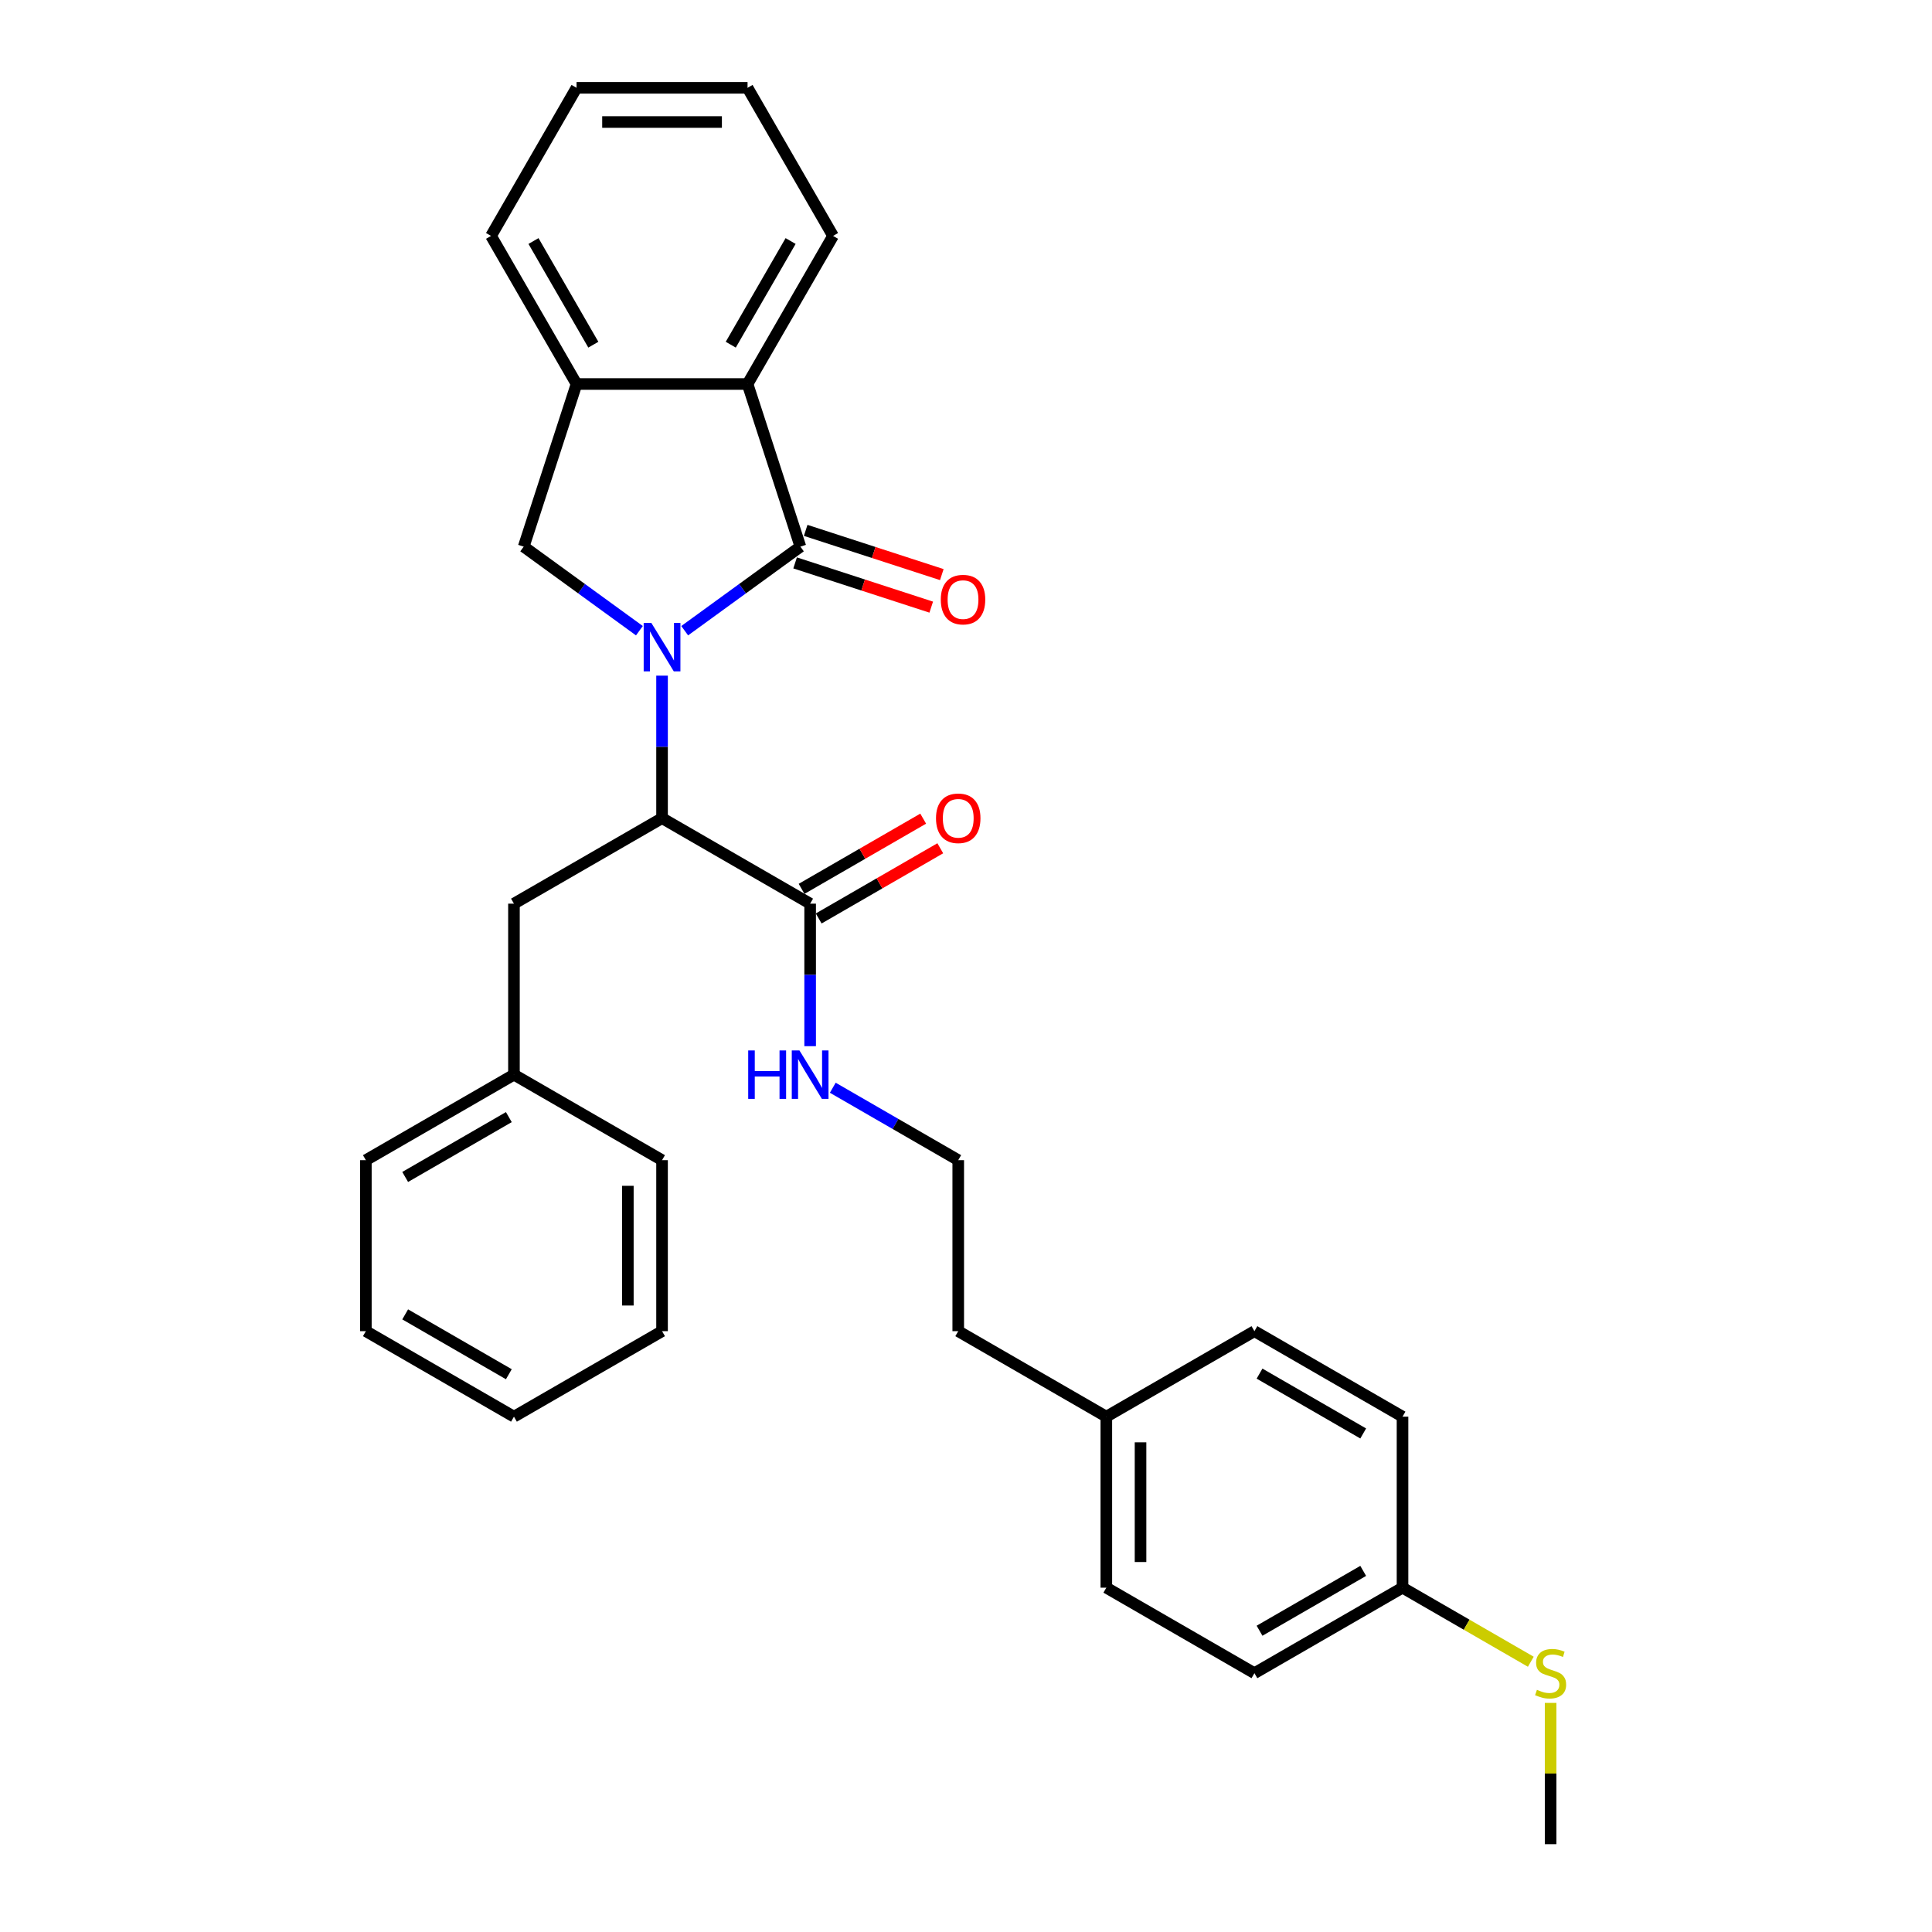 <?xml version='1.0' encoding='iso-8859-1'?>
<svg version='1.1' baseProfile='full'
              xmlns='http://www.w3.org/2000/svg'
                      xmlns:rdkit='http://www.rdkit.org/xml'
                      xmlns:xlink='http://www.w3.org/1999/xlink'
                  xml:space='preserve'
width='1000px' height='1000px' viewBox='0 0 1000 1000'>
<!-- END OF HEADER -->
<rect style='opacity:1.0;fill:#FFFFFF;stroke:none' width='1000' height='1000' x='0' y='0'> </rect>
<path class='bond-0' d='M 354.394,326.451 L 384.338,304.696' style='fill:none;fill-rule:evenodd;stroke:#0000FF;stroke-width:6px;stroke-linecap:butt;stroke-linejoin:miter;stroke-opacity:1' />
<path class='bond-0' d='M 384.338,304.696 L 414.283,282.94' style='fill:none;fill-rule:evenodd;stroke:#000000;stroke-width:6px;stroke-linecap:butt;stroke-linejoin:miter;stroke-opacity:1' />
<path class='bond-1' d='M 342.675,349.712 L 342.675,386.594' style='fill:none;fill-rule:evenodd;stroke:#0000FF;stroke-width:6px;stroke-linecap:butt;stroke-linejoin:miter;stroke-opacity:1' />
<path class='bond-1' d='M 342.675,386.594 L 342.675,423.477' style='fill:none;fill-rule:evenodd;stroke:#000000;stroke-width:6px;stroke-linecap:butt;stroke-linejoin:miter;stroke-opacity:1' />
<path class='bond-2' d='M 330.956,326.451 L 301.012,304.696' style='fill:none;fill-rule:evenodd;stroke:#0000FF;stroke-width:6px;stroke-linecap:butt;stroke-linejoin:miter;stroke-opacity:1' />
<path class='bond-2' d='M 301.012,304.696 L 271.068,282.94' style='fill:none;fill-rule:evenodd;stroke:#000000;stroke-width:6px;stroke-linecap:butt;stroke-linejoin:miter;stroke-opacity:1' />
<path class='bond-3' d='M 414.283,282.94 L 386.931,198.761' style='fill:none;fill-rule:evenodd;stroke:#000000;stroke-width:6px;stroke-linecap:butt;stroke-linejoin:miter;stroke-opacity:1' />
<path class='bond-6' d='M 411.547,291.358 L 446.777,302.805' style='fill:none;fill-rule:evenodd;stroke:#000000;stroke-width:6px;stroke-linecap:butt;stroke-linejoin:miter;stroke-opacity:1' />
<path class='bond-6' d='M 446.777,302.805 L 482.007,314.252' style='fill:none;fill-rule:evenodd;stroke:#FF0000;stroke-width:6px;stroke-linecap:butt;stroke-linejoin:miter;stroke-opacity:1' />
<path class='bond-6' d='M 417.018,274.522 L 452.248,285.969' style='fill:none;fill-rule:evenodd;stroke:#000000;stroke-width:6px;stroke-linecap:butt;stroke-linejoin:miter;stroke-opacity:1' />
<path class='bond-6' d='M 452.248,285.969 L 487.478,297.416' style='fill:none;fill-rule:evenodd;stroke:#FF0000;stroke-width:6px;stroke-linecap:butt;stroke-linejoin:miter;stroke-opacity:1' />
<path class='bond-5' d='M 342.675,423.477 L 419.328,467.733' style='fill:none;fill-rule:evenodd;stroke:#000000;stroke-width:6px;stroke-linecap:butt;stroke-linejoin:miter;stroke-opacity:1' />
<path class='bond-7' d='M 342.675,423.477 L 266.022,467.733' style='fill:none;fill-rule:evenodd;stroke:#000000;stroke-width:6px;stroke-linecap:butt;stroke-linejoin:miter;stroke-opacity:1' />
<path class='bond-4' d='M 271.068,282.94 L 298.42,198.761' style='fill:none;fill-rule:evenodd;stroke:#000000;stroke-width:6px;stroke-linecap:butt;stroke-linejoin:miter;stroke-opacity:1' />
<path class='bond-19' d='M 386.931,198.761 L 431.187,122.108' style='fill:none;fill-rule:evenodd;stroke:#000000;stroke-width:6px;stroke-linecap:butt;stroke-linejoin:miter;stroke-opacity:1' />
<path class='bond-19' d='M 378.239,178.412 L 409.218,124.754' style='fill:none;fill-rule:evenodd;stroke:#000000;stroke-width:6px;stroke-linecap:butt;stroke-linejoin:miter;stroke-opacity:1' />
<path class='bond-30' d='M 386.931,198.761 L 298.42,198.761' style='fill:none;fill-rule:evenodd;stroke:#000000;stroke-width:6px;stroke-linecap:butt;stroke-linejoin:miter;stroke-opacity:1' />
<path class='bond-20' d='M 298.42,198.761 L 254.164,122.108' style='fill:none;fill-rule:evenodd;stroke:#000000;stroke-width:6px;stroke-linecap:butt;stroke-linejoin:miter;stroke-opacity:1' />
<path class='bond-20' d='M 307.112,178.412 L 276.133,124.754' style='fill:none;fill-rule:evenodd;stroke:#000000;stroke-width:6px;stroke-linecap:butt;stroke-linejoin:miter;stroke-opacity:1' />
<path class='bond-8' d='M 423.754,475.398 L 455.221,457.231' style='fill:none;fill-rule:evenodd;stroke:#000000;stroke-width:6px;stroke-linecap:butt;stroke-linejoin:miter;stroke-opacity:1' />
<path class='bond-8' d='M 455.221,457.231 L 486.688,439.063' style='fill:none;fill-rule:evenodd;stroke:#FF0000;stroke-width:6px;stroke-linecap:butt;stroke-linejoin:miter;stroke-opacity:1' />
<path class='bond-8' d='M 414.903,460.068 L 446.37,441.9' style='fill:none;fill-rule:evenodd;stroke:#000000;stroke-width:6px;stroke-linecap:butt;stroke-linejoin:miter;stroke-opacity:1' />
<path class='bond-8' d='M 446.37,441.9 L 477.837,423.733' style='fill:none;fill-rule:evenodd;stroke:#FF0000;stroke-width:6px;stroke-linecap:butt;stroke-linejoin:miter;stroke-opacity:1' />
<path class='bond-9' d='M 419.328,467.733 L 419.328,504.616' style='fill:none;fill-rule:evenodd;stroke:#000000;stroke-width:6px;stroke-linecap:butt;stroke-linejoin:miter;stroke-opacity:1' />
<path class='bond-9' d='M 419.328,504.616 L 419.328,541.498' style='fill:none;fill-rule:evenodd;stroke:#0000FF;stroke-width:6px;stroke-linecap:butt;stroke-linejoin:miter;stroke-opacity:1' />
<path class='bond-12' d='M 266.022,467.733 L 266.022,556.244' style='fill:none;fill-rule:evenodd;stroke:#000000;stroke-width:6px;stroke-linecap:butt;stroke-linejoin:miter;stroke-opacity:1' />
<path class='bond-18' d='M 431.047,563.01 L 463.514,581.755' style='fill:none;fill-rule:evenodd;stroke:#0000FF;stroke-width:6px;stroke-linecap:butt;stroke-linejoin:miter;stroke-opacity:1' />
<path class='bond-18' d='M 463.514,581.755 L 495.982,600.5' style='fill:none;fill-rule:evenodd;stroke:#000000;stroke-width:6px;stroke-linecap:butt;stroke-linejoin:miter;stroke-opacity:1' />
<path class='bond-10' d='M 725.941,821.778 L 649.288,866.034' style='fill:none;fill-rule:evenodd;stroke:#000000;stroke-width:6px;stroke-linecap:butt;stroke-linejoin:miter;stroke-opacity:1' />
<path class='bond-10' d='M 705.592,813.086 L 651.935,844.065' style='fill:none;fill-rule:evenodd;stroke:#000000;stroke-width:6px;stroke-linecap:butt;stroke-linejoin:miter;stroke-opacity:1' />
<path class='bond-11' d='M 725.941,821.778 L 759.143,840.947' style='fill:none;fill-rule:evenodd;stroke:#000000;stroke-width:6px;stroke-linecap:butt;stroke-linejoin:miter;stroke-opacity:1' />
<path class='bond-11' d='M 759.143,840.947 L 792.344,860.116' style='fill:none;fill-rule:evenodd;stroke:#CCCC00;stroke-width:6px;stroke-linecap:butt;stroke-linejoin:miter;stroke-opacity:1' />
<path class='bond-33' d='M 725.941,821.778 L 725.941,733.267' style='fill:none;fill-rule:evenodd;stroke:#000000;stroke-width:6px;stroke-linecap:butt;stroke-linejoin:miter;stroke-opacity:1' />
<path class='bond-22' d='M 802.594,881.417 L 802.594,917.981' style='fill:none;fill-rule:evenodd;stroke:#CCCC00;stroke-width:6px;stroke-linecap:butt;stroke-linejoin:miter;stroke-opacity:1' />
<path class='bond-22' d='M 802.594,917.981 L 802.594,954.545' style='fill:none;fill-rule:evenodd;stroke:#000000;stroke-width:6px;stroke-linecap:butt;stroke-linejoin:miter;stroke-opacity:1' />
<path class='bond-23' d='M 266.022,556.244 L 189.369,600.5' style='fill:none;fill-rule:evenodd;stroke:#000000;stroke-width:6px;stroke-linecap:butt;stroke-linejoin:miter;stroke-opacity:1' />
<path class='bond-23' d='M 263.375,578.213 L 209.718,609.192' style='fill:none;fill-rule:evenodd;stroke:#000000;stroke-width:6px;stroke-linecap:butt;stroke-linejoin:miter;stroke-opacity:1' />
<path class='bond-24' d='M 266.022,556.244 L 342.675,600.5' style='fill:none;fill-rule:evenodd;stroke:#000000;stroke-width:6px;stroke-linecap:butt;stroke-linejoin:miter;stroke-opacity:1' />
<path class='bond-13' d='M 572.635,733.267 L 495.982,689.011' style='fill:none;fill-rule:evenodd;stroke:#000000;stroke-width:6px;stroke-linecap:butt;stroke-linejoin:miter;stroke-opacity:1' />
<path class='bond-16' d='M 572.635,733.267 L 649.288,689.011' style='fill:none;fill-rule:evenodd;stroke:#000000;stroke-width:6px;stroke-linecap:butt;stroke-linejoin:miter;stroke-opacity:1' />
<path class='bond-17' d='M 572.635,733.267 L 572.635,821.778' style='fill:none;fill-rule:evenodd;stroke:#000000;stroke-width:6px;stroke-linecap:butt;stroke-linejoin:miter;stroke-opacity:1' />
<path class='bond-17' d='M 590.337,746.544 L 590.337,808.502' style='fill:none;fill-rule:evenodd;stroke:#000000;stroke-width:6px;stroke-linecap:butt;stroke-linejoin:miter;stroke-opacity:1' />
<path class='bond-14' d='M 725.941,733.267 L 649.288,689.011' style='fill:none;fill-rule:evenodd;stroke:#000000;stroke-width:6px;stroke-linecap:butt;stroke-linejoin:miter;stroke-opacity:1' />
<path class='bond-14' d='M 705.592,741.959 L 651.935,710.98' style='fill:none;fill-rule:evenodd;stroke:#000000;stroke-width:6px;stroke-linecap:butt;stroke-linejoin:miter;stroke-opacity:1' />
<path class='bond-15' d='M 649.288,866.034 L 572.635,821.778' style='fill:none;fill-rule:evenodd;stroke:#000000;stroke-width:6px;stroke-linecap:butt;stroke-linejoin:miter;stroke-opacity:1' />
<path class='bond-21' d='M 495.982,600.5 L 495.982,689.011' style='fill:none;fill-rule:evenodd;stroke:#000000;stroke-width:6px;stroke-linecap:butt;stroke-linejoin:miter;stroke-opacity:1' />
<path class='bond-25' d='M 431.187,122.108 L 386.931,45.455' style='fill:none;fill-rule:evenodd;stroke:#000000;stroke-width:6px;stroke-linecap:butt;stroke-linejoin:miter;stroke-opacity:1' />
<path class='bond-26' d='M 254.164,122.108 L 298.42,45.455' style='fill:none;fill-rule:evenodd;stroke:#000000;stroke-width:6px;stroke-linecap:butt;stroke-linejoin:miter;stroke-opacity:1' />
<path class='bond-27' d='M 189.369,600.5 L 189.369,689.011' style='fill:none;fill-rule:evenodd;stroke:#000000;stroke-width:6px;stroke-linecap:butt;stroke-linejoin:miter;stroke-opacity:1' />
<path class='bond-28' d='M 342.675,600.5 L 342.675,689.011' style='fill:none;fill-rule:evenodd;stroke:#000000;stroke-width:6px;stroke-linecap:butt;stroke-linejoin:miter;stroke-opacity:1' />
<path class='bond-28' d='M 324.973,613.777 L 324.973,675.735' style='fill:none;fill-rule:evenodd;stroke:#000000;stroke-width:6px;stroke-linecap:butt;stroke-linejoin:miter;stroke-opacity:1' />
<path class='bond-31' d='M 386.931,45.455 L 298.42,45.455' style='fill:none;fill-rule:evenodd;stroke:#000000;stroke-width:6px;stroke-linecap:butt;stroke-linejoin:miter;stroke-opacity:1' />
<path class='bond-31' d='M 373.654,63.157 L 311.696,63.157' style='fill:none;fill-rule:evenodd;stroke:#000000;stroke-width:6px;stroke-linecap:butt;stroke-linejoin:miter;stroke-opacity:1' />
<path class='bond-32' d='M 189.369,689.011 L 266.022,733.267' style='fill:none;fill-rule:evenodd;stroke:#000000;stroke-width:6px;stroke-linecap:butt;stroke-linejoin:miter;stroke-opacity:1' />
<path class='bond-32' d='M 209.718,680.319 L 263.375,711.298' style='fill:none;fill-rule:evenodd;stroke:#000000;stroke-width:6px;stroke-linecap:butt;stroke-linejoin:miter;stroke-opacity:1' />
<path class='bond-29' d='M 342.675,689.011 L 266.022,733.267' style='fill:none;fill-rule:evenodd;stroke:#000000;stroke-width:6px;stroke-linecap:butt;stroke-linejoin:miter;stroke-opacity:1' />
<path  class='atom-0' d='M 337.135 322.433
L 345.348 335.709
Q 346.163 337.019, 347.473 339.391
Q 348.783 341.763, 348.853 341.905
L 348.853 322.433
L 352.181 322.433
L 352.181 347.499
L 348.747 347.499
L 339.932 332.983
Q 338.905 331.284, 337.807 329.336
Q 336.745 327.389, 336.426 326.787
L 336.426 347.499
L 333.169 347.499
L 333.169 322.433
L 337.135 322.433
' fill='#0000FF'/>
<path  class='atom-7' d='M 486.955 310.362
Q 486.955 304.344, 489.929 300.98
Q 492.903 297.617, 498.462 297.617
Q 504.02 297.617, 506.994 300.98
Q 509.968 304.344, 509.968 310.362
Q 509.968 316.452, 506.959 319.922
Q 503.95 323.356, 498.462 323.356
Q 492.939 323.356, 489.929 319.922
Q 486.955 316.487, 486.955 310.362
M 498.462 320.524
Q 502.286 320.524, 504.339 317.974
Q 506.428 315.39, 506.428 310.362
Q 506.428 305.441, 504.339 302.963
Q 502.286 300.449, 498.462 300.449
Q 494.638 300.449, 492.549 302.927
Q 490.496 305.406, 490.496 310.362
Q 490.496 315.425, 492.549 317.974
Q 494.638 320.524, 498.462 320.524
' fill='#FF0000'/>
<path  class='atom-9' d='M 484.475 423.548
Q 484.475 417.529, 487.449 414.166
Q 490.423 410.802, 495.982 410.802
Q 501.54 410.802, 504.514 414.166
Q 507.488 417.529, 507.488 423.548
Q 507.488 429.638, 504.479 433.107
Q 501.469 436.541, 495.982 436.541
Q 490.458 436.541, 487.449 433.107
Q 484.475 429.673, 484.475 423.548
M 495.982 433.709
Q 499.805 433.709, 501.859 431.16
Q 503.948 428.575, 503.948 423.548
Q 503.948 418.627, 501.859 416.148
Q 499.805 413.635, 495.982 413.635
Q 492.158 413.635, 490.069 416.113
Q 488.016 418.591, 488.016 423.548
Q 488.016 428.611, 490.069 431.16
Q 492.158 433.709, 495.982 433.709
' fill='#FF0000'/>
<path  class='atom-10' d='M 387.27 543.711
L 390.668 543.711
L 390.668 554.368
L 403.485 554.368
L 403.485 543.711
L 406.884 543.711
L 406.884 568.777
L 403.485 568.777
L 403.485 557.2
L 390.668 557.2
L 390.668 568.777
L 387.27 568.777
L 387.27 543.711
' fill='#0000FF'/>
<path  class='atom-10' d='M 413.788 543.711
L 422.002 556.988
Q 422.816 558.298, 424.126 560.67
Q 425.436 563.042, 425.507 563.184
L 425.507 543.711
L 428.835 543.711
L 428.835 568.777
L 425.4 568.777
L 416.585 554.262
Q 415.558 552.562, 414.46 550.615
Q 413.398 548.668, 413.08 548.066
L 413.08 568.777
L 409.822 568.777
L 409.822 543.711
L 413.788 543.711
' fill='#0000FF'/>
<path  class='atom-12' d='M 795.513 874.637
Q 795.796 874.744, 796.965 875.239
Q 798.133 875.735, 799.408 876.054
Q 800.718 876.337, 801.992 876.337
Q 804.364 876.337, 805.745 875.204
Q 807.126 874.036, 807.126 872.017
Q 807.126 870.637, 806.418 869.787
Q 805.745 868.937, 804.683 868.477
Q 803.621 868.017, 801.851 867.486
Q 799.62 866.813, 798.275 866.176
Q 796.965 865.538, 796.009 864.193
Q 795.088 862.848, 795.088 860.582
Q 795.088 857.431, 797.213 855.484
Q 799.372 853.536, 803.621 853.536
Q 806.524 853.536, 809.817 854.917
L 809.002 857.643
Q 805.993 856.404, 803.727 856.404
Q 801.284 856.404, 799.939 857.431
Q 798.593 858.422, 798.629 860.157
Q 798.629 861.502, 799.301 862.317
Q 800.009 863.131, 801.001 863.591
Q 802.028 864.051, 803.727 864.582
Q 805.993 865.291, 807.338 865.999
Q 808.684 866.707, 809.64 868.158
Q 810.631 869.575, 810.631 872.017
Q 810.631 875.487, 808.294 877.364
Q 805.993 879.205, 802.134 879.205
Q 799.903 879.205, 798.204 878.709
Q 796.54 878.249, 794.557 877.434
L 795.513 874.637
' fill='#CCCC00'/>
</svg>
